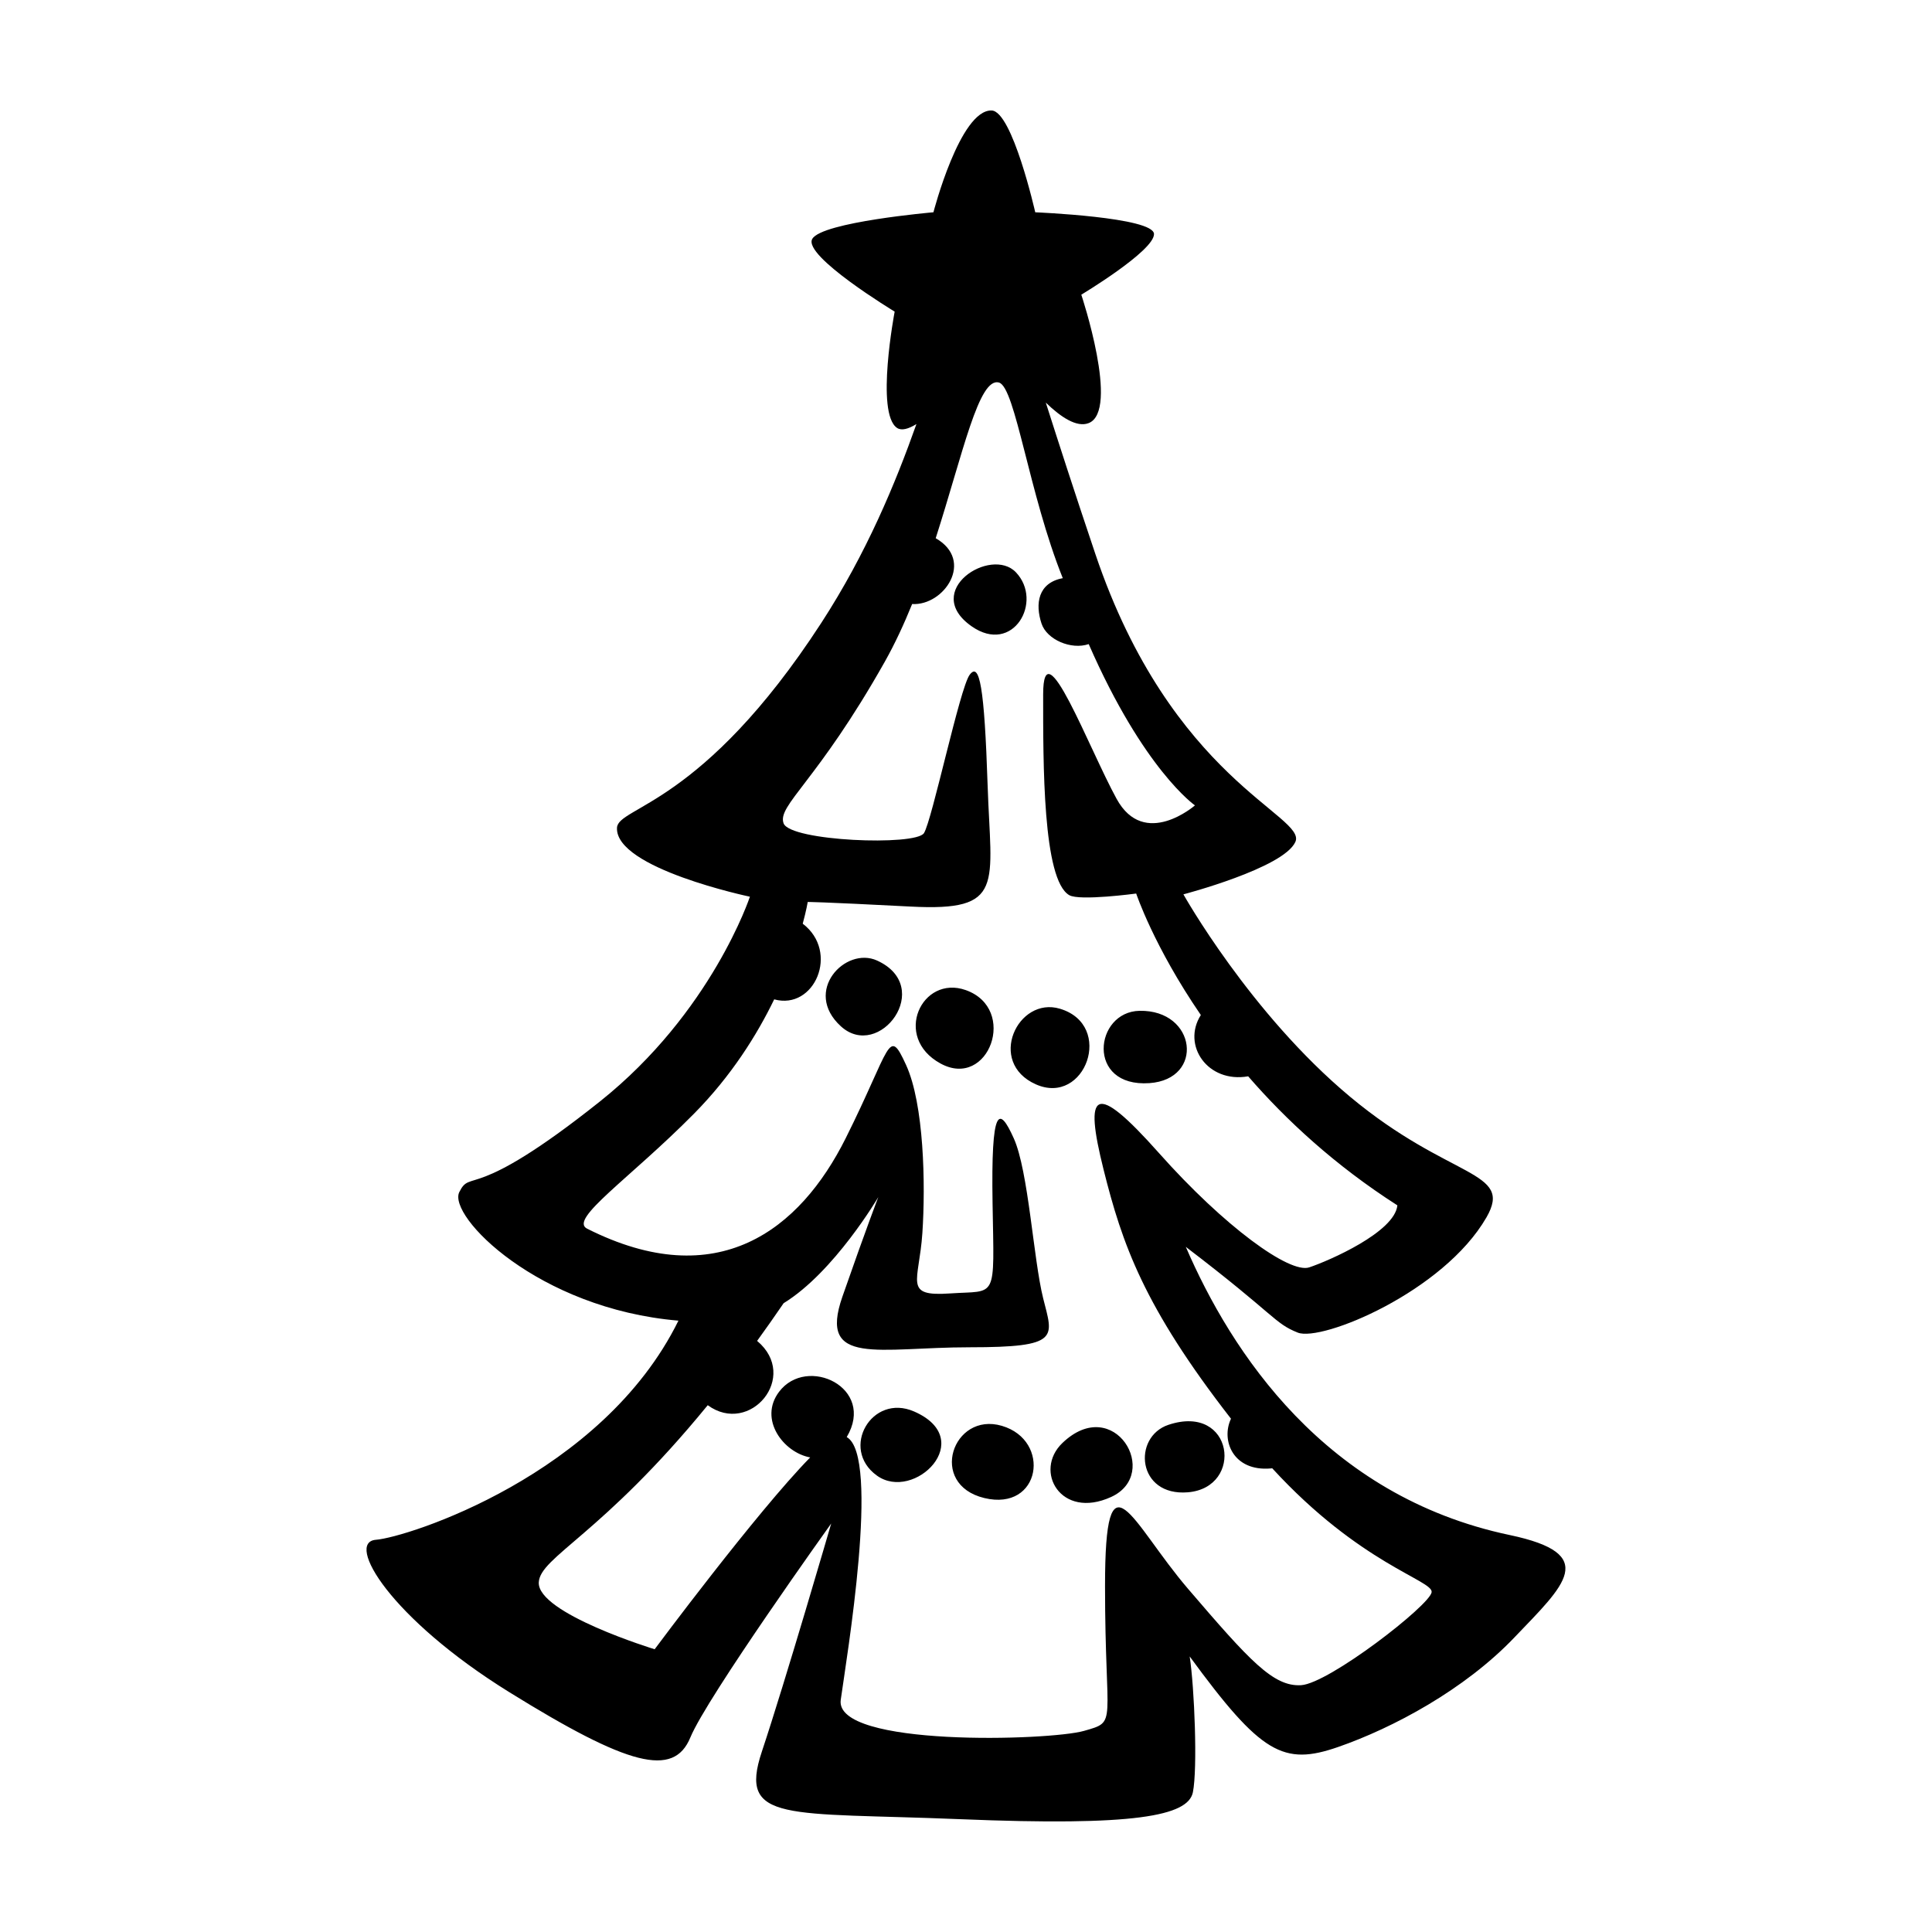 <?xml version="1.0" encoding="UTF-8"?>
<!-- Uploaded to: ICON Repo, www.iconrepo.com, Generator: ICON Repo Mixer Tools -->
<svg fill="#000000" width="800px" height="800px" version="1.1" viewBox="144 144 512 512" xmlns="http://www.w3.org/2000/svg">
 <path d="m544.09 550.8c-49.047-10.324-73.848-48.602-85.84-76.371 23.988 18.305 23.352 20.199 29.664 22.723s38.629-10.797 50.012-30.531c7.262-12.586-9.613-9.863-36.125-31.957-26.512-22.094-44.184-53.652-44.184-53.652s26.512-6.941 29.664-13.887c3.152-6.941-32.824-16.41-53.02-76.371-5.75-17.062-9.926-30.082-13.113-40.059 4.027 3.906 8.219 6.641 11.336 5.441 8.348-3.211-1.926-34.043-1.926-34.043s19.266-11.562 19.266-16.055c0-4.492-31.473-5.777-31.473-5.777 0-0.004-6.074-26.816-11.562-26.98-8.367-0.25-15.418 26.973-15.418 26.973s-29.543 2.57-32.113 7.062c-2.57 4.492 21.836 19.266 21.836 19.266s-5.141 26.973 0.641 30.828c1.188 0.789 2.996 0.281 5.129-1.027-5.527 15.594-13.184 34.168-25.195 52.668-31.559 48.602-53.887 48.652-54.16 54.324-0.516 10.766 35.223 18.262 35.223 18.262s-10.121 30.676-39.766 54.281c-34.082 27.141-34.082 17.672-37.242 23.988-3.152 6.312 20.828 30.93 58.07 34.082-20.199 41.023-71.953 57.438-80.16 58.07-8.207 0.629 3.789 20.828 35.348 40.395 31.559 19.566 43.551 22.723 47.969 11.992s37.328-56.703 37.328-56.703-12.082 41.555-18.391 60.488c-6.312 18.934 6.637 15.984 52.707 17.879 46.078 1.895 60.27-0.84 61.535-7.148 1.266-6.312 0.406-27.781-0.852-35.988 18.934 25.879 24.836 29.043 39.359 23.992 14.52-5.047 33.453-15.148 46.707-29.035 13.262-13.875 22.73-22.082-1.254-27.129zm-20.688 15.137c-0.434 3.461-27.25 24.223-34.605 24.656s-13.637-6.504-29.93-25.512c-15.07-17.582-22.023-37.918-22.023-0.715s3.5 35.742-5.582 38.34c-9.082 2.594-66.184 4.328-64.457-8.219 1.492-10.801 10.57-64.648 1.586-69.648 7.789-13.109-10.566-21.758-17.93-11.996-5.492 7.273 1.145 16.098 8.246 17.391-14.199 14.488-41.215 50.836-41.215 50.836s-31.145-9.516-30.711-17.734c0.352-6.742 16.73-12.621 44.773-46.941 11.195 8.168 24.395-7.582 13.09-17.043 2.281-3.152 4.625-6.473 7.027-9.992 13.41-8.219 25.09-28.117 25.09-28.117s-3.027 7.789-9.516 26.391c-6.488 18.602 9.516 13.41 33.738 13.41 24.223 0 22.062-2.594 19.469-12.977-2.594-10.383-3.894-33.738-7.789-42.395-3.894-8.652-6.055-8.652-5.621 17.305s1.301 22.93-11.246 23.797c-12.543 0.867-8.219-3.027-7.356-16.008 0.867-12.977 0.434-34.172-4.328-44.559-4.758-10.383-3.894-4.758-16.008 19.469-12.113 24.223-33.891 41.379-68.508 23.938-4.949-2.492 11.27-13.234 28.277-30.426 9.926-10.035 16.715-20.887 21.301-30.348 10.68 2.949 17.387-12.582 7.559-20.051 0.977-3.613 1.324-5.754 1.324-5.754s2.258-0.082 27.348 1.219c25.09 1.301 21.195-5.621 20.332-32.012-0.867-26.391-2.16-32.879-4.762-29.418-2.594 3.461-9.949 38.5-12.113 41.961-2.16 3.461-35.473 2.16-37.203-2.594-1.727-4.758 8.863-10.949 26.824-42.828 2.684-4.769 5.082-9.957 7.246-15.289 8.422 0.52 16.637-11.48 6.242-17.441 7.254-22.574 11.438-42.848 16.797-41.242 4.328 1.301 7.918 29.535 16.883 51.832-6.57 1.223-7.375 6.793-5.629 12.047 1.414 4.242 7.844 7.012 12.5 5.422 14.602 33.391 28.156 42.742 28.156 42.742s-13.41 11.68-20.762-1.727c-7.356-13.41-19.469-45.855-19.469-27.684 0 18.168-0.145 49.121 6.922 53.207 2.746 1.586 17.734-0.434 17.734-0.434s4.648 13.984 17.133 32.195c-5.098 8 1.805 18.129 12.543 16.242 10.004 11.543 22.973 23.582 39.539 34.195-0.691 7.109-18.168 14.707-23.363 16.438-5.188 1.727-22.496-10.816-39.797-30.277-17.305-19.469-19.902-16.438-14.707 4.328 4.926 19.711 10.645 36.309 33.773 66.055-2.719 5.742 0.586 14.027 10.52 13.18 0.141-0.012 0.273-0.031 0.406-0.047 23.352 25.457 42.645 29.684 42.25 32.832zm-121.91-255.96c-13.402-9.383 5.117-21.262 11.738-14.309 7.336 7.707-0.738 22.012-11.738 14.309zm-34.664 105.99c-10.16-9.289 1.219-21.211 9.582-17.422 15.391 6.973 0.582 26.719-9.582 17.422zm26.426 9.875c-12.777-6.969-4.977-23.582 6.68-19.457 13.938 4.938 6.098 26.426-6.68 19.457zm25.262 5.519c-13.07-5.809-4.812-23.398 6.387-20.035 14.52 4.356 6.68 25.844-6.387 20.035zm27.473-19.484c15.098-0.293 17.281 18.152 2.613 19.164-16.84 1.16-14.605-18.934-2.613-19.164zm-69.613 123.16c-9.859-7.125-1.352-21.867 9.859-16.984 16.984 7.398 0 24.105-9.859 16.984zm28.477 5.957c-15-3.621-8.367-22.965 4.656-19.133 13.184 3.879 10.344 22.754-4.656 19.133zm33.609-0.281c-13.359 6.106-20.641-6.918-12.906-14.312 13.719-13.121 26.266 8.207 12.906 14.312zm20.375-1.242c-13.551 1.152-14.781-14.68-5.188-17.879 17.297-5.769 20.105 16.609 5.188 17.879z"/>
</svg>